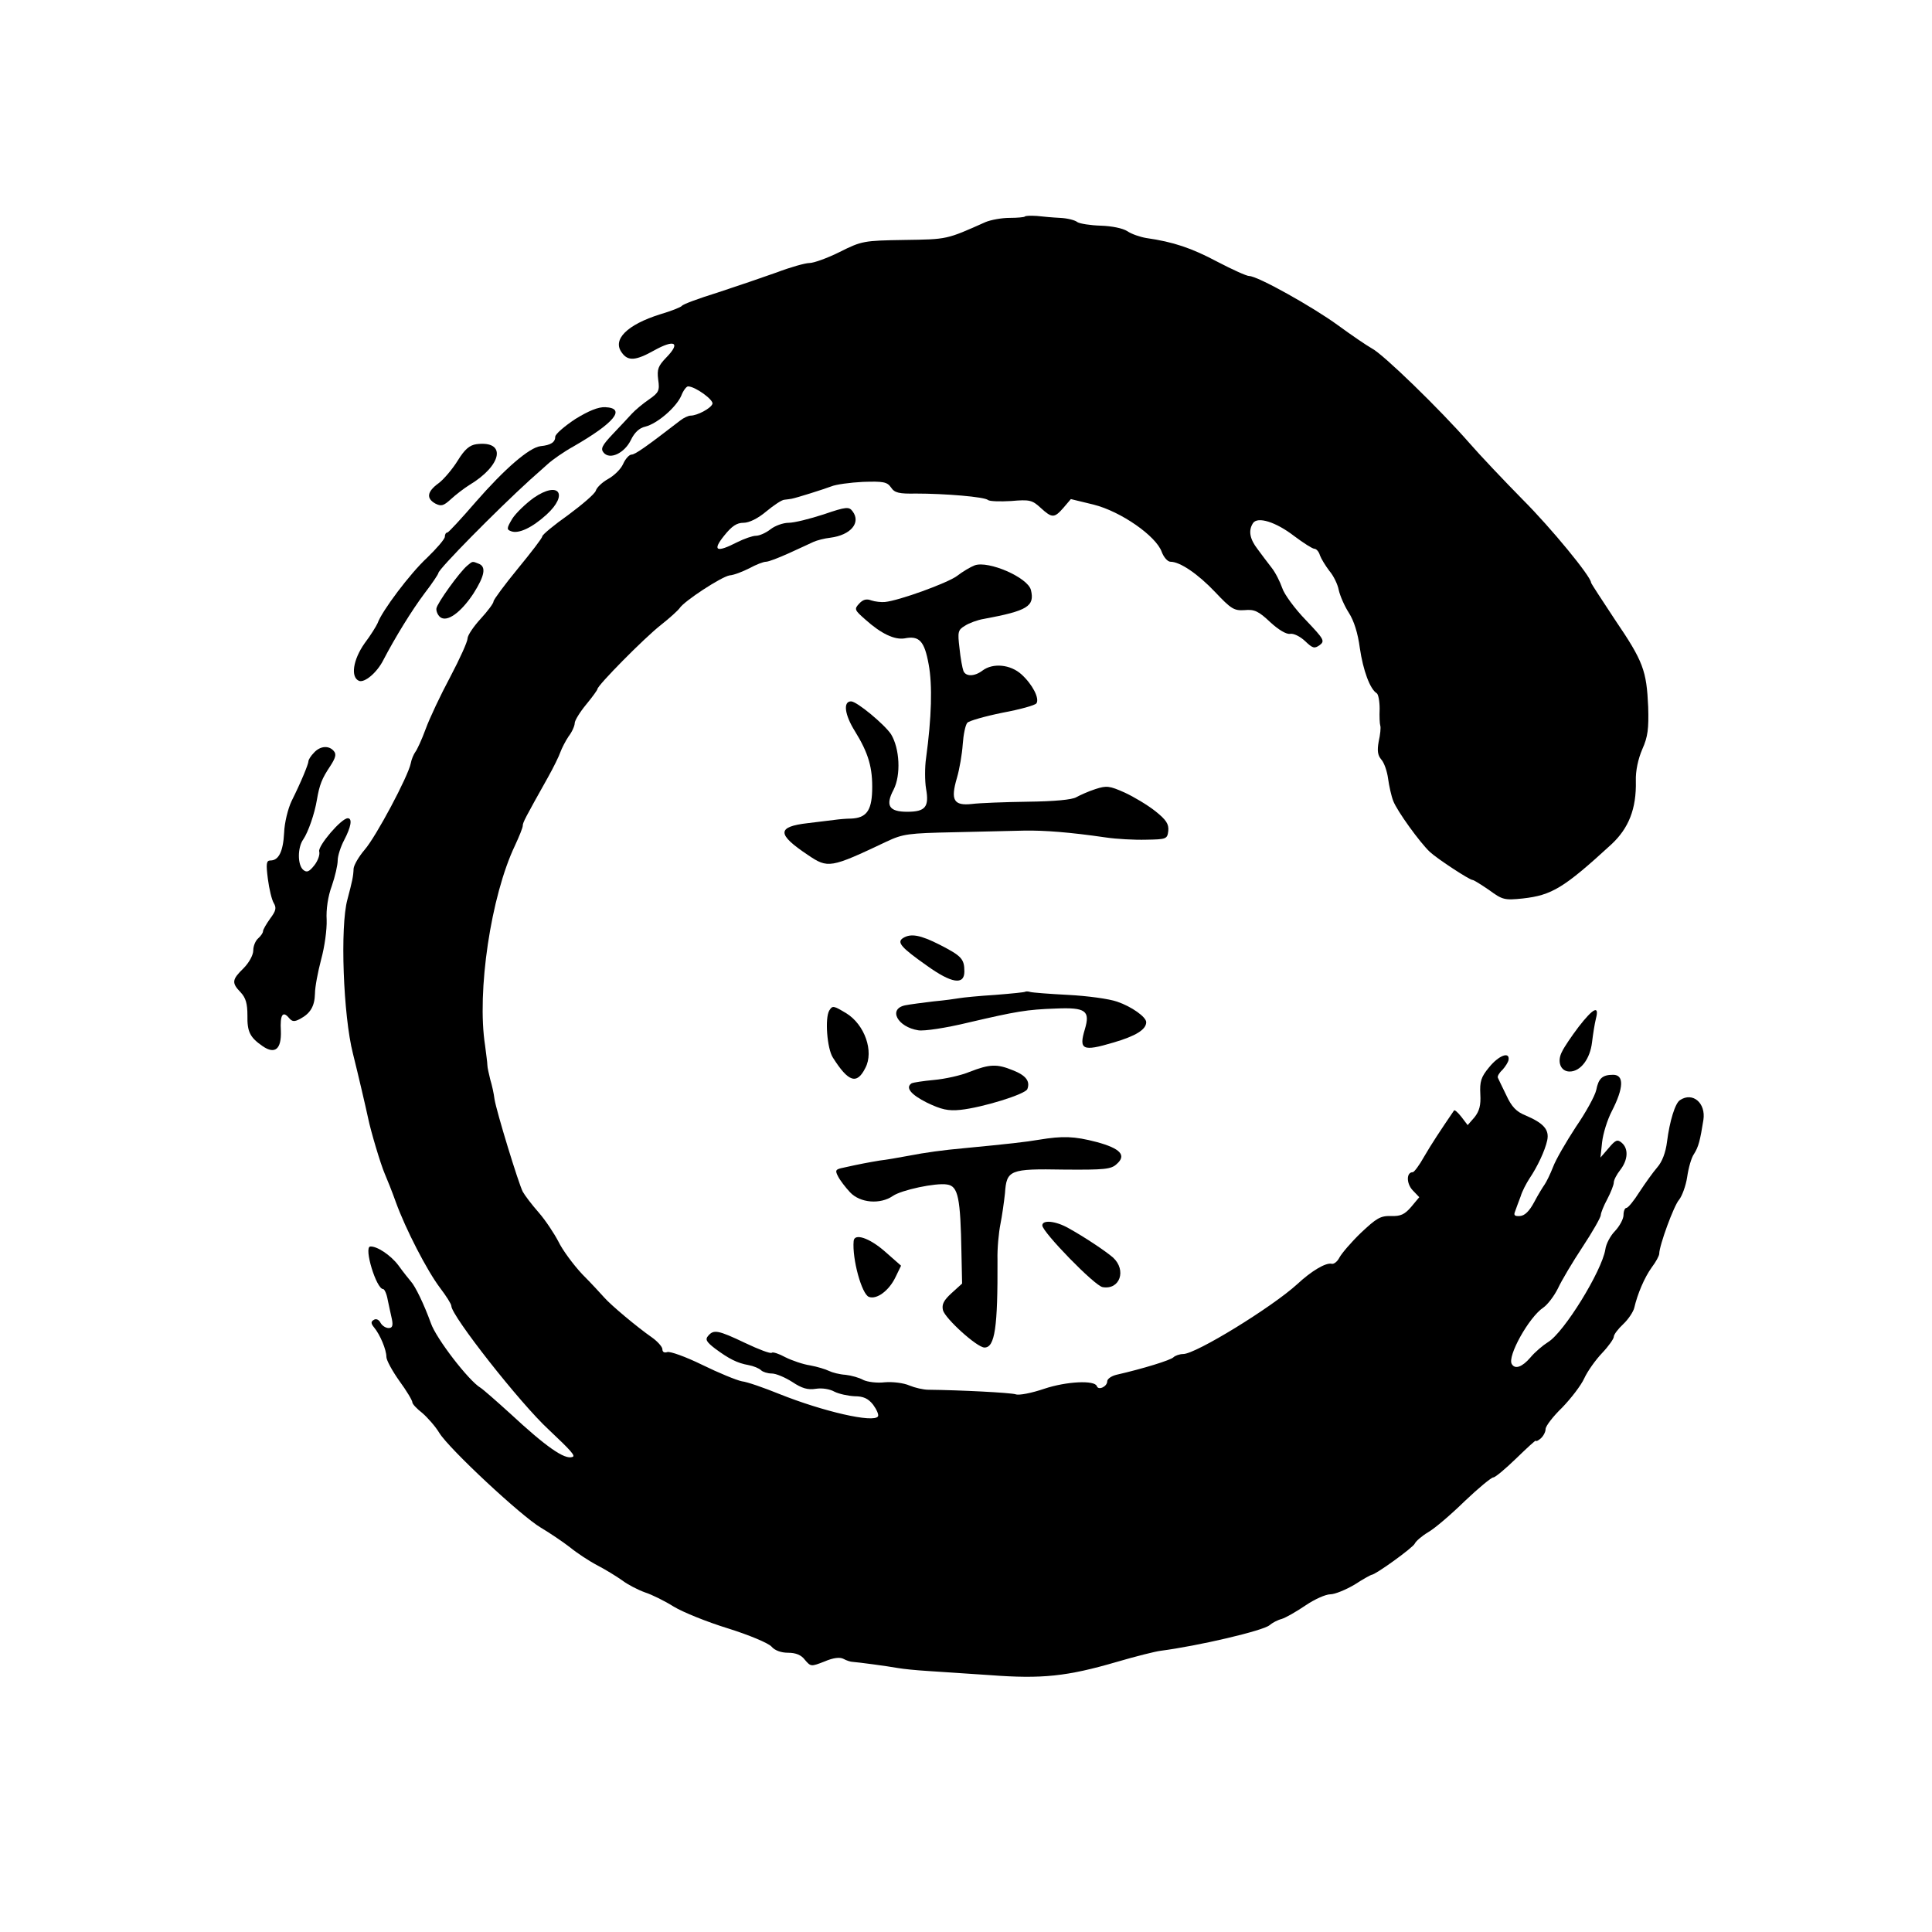 <?xml version="1.0" standalone="no"?>
<!DOCTYPE svg PUBLIC "-//W3C//DTD SVG 20010904//EN"
 "http://www.w3.org/TR/2001/REC-SVG-20010904/DTD/svg10.dtd">
<svg version="1.0" xmlns="http://www.w3.org/2000/svg"
 width="595pt" height="595pt" viewBox="0 0 595 595"
 preserveAspectRatio="xMidYMid meet">
<g transform="translate(0,595) scale(0.1,-0.1)"
fill="#000000" stroke="none">
<path d="M3156 5283 c-2 -2 -23 -4 -47 -4 -24 0 -57 -6 -74 -13 -121 -54 -117
-53 -250 -55 -125 -2 -131 -3 -199 -37 -38 -19 -80 -34 -93 -34 -13 0 -59 -13
-101 -29 -42 -15 -124 -43 -182 -62 -58 -18 -107 -36 -110 -41 -3 -4 -33 -16
-67 -26 -102 -32 -148 -78 -118 -118 19 -27 43 -25 100 7 63 35 82 24 37 -22
-25 -26 -29 -36 -25 -68 5 -34 2 -40 -28 -61 -19 -13 -43 -33 -53 -44 -11 -12
-37 -40 -59 -63 -33 -35 -38 -45 -28 -57 19 -23 64 -2 84 39 11 23 26 37 44
41 37 9 95 59 111 95 6 16 16 29 21 29 22 0 80 -42 75 -54 -5 -14 -47 -36 -67
-36 -7 0 -22 -7 -32 -15 -105 -81 -139 -105 -150 -105 -7 0 -19 -13 -26 -29
-7 -16 -28 -36 -46 -46 -18 -10 -35 -26 -38 -36 -3 -10 -42 -43 -85 -75 -44
-31 -80 -61 -80 -66 0 -5 -34 -49 -75 -99 -41 -50 -75 -96 -75 -101 0 -6 -18
-30 -40 -54 -22 -24 -40 -51 -40 -60 0 -10 -24 -63 -53 -118 -30 -56 -64 -128
-76 -161 -12 -33 -27 -65 -32 -71 -5 -7 -12 -23 -14 -35 -8 -40 -107 -226
-142 -266 -18 -21 -33 -47 -34 -58 -1 -25 -4 -38 -19 -95 -23 -83 -13 -358 17
-475 16 -64 40 -167 47 -200 8 -39 38 -140 51 -170 7 -16 23 -56 34 -87 30
-83 96 -211 136 -264 19 -25 35 -50 35 -56 0 -30 212 -300 300 -381 70 -66 83
-81 73 -84 -24 -9 -81 31 -191 133 -43 39 -84 75 -92 80 -36 21 -137 152 -153
199 -21 58 -48 114 -62 129 -5 6 -23 28 -38 49 -24 32 -67 60 -87 58 -20 -3
19 -131 40 -131 4 0 11 -15 14 -33 4 -17 9 -44 13 -60 4 -20 1 -27 -10 -27 -9
0 -20 7 -25 16 -5 10 -14 14 -21 9 -9 -5 -9 -11 1 -23 19 -23 38 -69 38 -91 0
-10 18 -43 40 -74 22 -30 40 -60 40 -66 0 -5 14 -20 31 -33 16 -14 40 -41 52
-61 30 -49 253 -257 313 -292 27 -16 67 -43 89 -60 22 -18 60 -43 85 -56 25
-13 59 -34 76 -46 17 -13 48 -29 70 -37 22 -7 62 -27 89 -44 28 -17 102 -47
167 -67 64 -20 124 -45 134 -56 10 -12 30 -19 51 -19 24 0 41 -7 52 -22 18
-21 19 -21 60 -5 28 12 48 14 59 8 9 -5 22 -9 27 -9 16 -1 107 -13 140 -19 17
-3 57 -7 90 -9 33 -2 121 -8 195 -13 159 -12 236 -4 390 41 58 17 118 32 134
34 116 15 317 62 336 79 8 7 25 16 37 19 13 4 46 23 74 42 28 19 62 34 76 34
14 0 48 14 75 30 26 17 50 30 52 30 12 0 128 84 133 96 3 7 21 23 41 35 21 12
71 55 113 96 42 40 82 73 88 73 6 0 38 27 71 59 33 32 60 57 60 54 0 -3 7 0
15 7 8 7 15 20 15 29 0 9 23 39 51 66 27 28 58 68 68 90 10 22 35 57 55 78 20
21 36 44 36 50 0 7 13 24 29 39 16 15 31 38 34 50 10 43 31 93 54 125 13 17
23 36 23 42 0 25 45 148 61 166 9 11 21 43 25 70 4 28 13 60 21 71 14 22 19
42 29 105 8 52 -33 87 -72 61 -15 -9 -32 -65 -40 -128 -4 -33 -15 -62 -30 -79
-13 -15 -38 -50 -55 -76 -17 -27 -35 -49 -40 -49 -5 0 -9 -10 -9 -22 0 -12
-12 -34 -26 -49 -14 -14 -28 -40 -30 -57 -11 -67 -127 -255 -176 -285 -16 -10
-41 -31 -55 -48 -25 -29 -47 -37 -57 -20 -15 23 53 145 97 174 13 9 33 35 45
59 11 24 45 81 76 128 31 47 56 91 56 98 0 6 9 29 20 49 11 21 20 44 20 51 0
8 9 25 20 39 24 31 26 66 4 84 -13 11 -19 8 -40 -17 l-25 -29 5 47 c3 27 16
69 30 96 37 72 38 112 4 112 -33 0 -45 -11 -52 -47 -4 -18 -32 -69 -63 -114
-30 -46 -62 -101 -70 -123 -9 -23 -21 -47 -26 -54 -5 -7 -20 -31 -32 -54 -15
-28 -29 -42 -44 -43 -16 -1 -20 2 -15 14 3 9 11 30 17 46 5 17 18 41 27 55 25
37 48 86 55 118 7 33 -11 53 -67 77 -28 11 -43 27 -59 62 -13 27 -25 51 -26
54 -2 4 4 15 14 24 9 10 18 24 19 31 4 27 -31 13 -60 -23 -25 -30 -29 -44 -27
-83 2 -34 -3 -52 -18 -71 l-21 -24 -19 25 c-11 14 -21 23 -23 20 -41 -60 -70
-104 -92 -142 -15 -27 -31 -48 -35 -48 -20 0 -20 -34 -1 -55 l21 -22 -25 -30
c-20 -23 -32 -29 -62 -28 -33 1 -45 -7 -93 -52 -30 -29 -59 -63 -66 -76 -6
-12 -17 -21 -24 -19 -18 4 -62 -22 -106 -63 -78 -71 -312 -215 -351 -215 -11
0 -25 -5 -30 -10 -9 -9 -93 -35 -176 -54 -16 -4 -28 -13 -28 -20 0 -16 -27
-29 -32 -15 -6 19 -93 15 -162 -8 -38 -13 -78 -21 -88 -17 -16 5 -171 13 -269
14 -15 0 -41 6 -58 13 -18 8 -52 12 -76 10 -24 -3 -53 1 -66 7 -12 7 -37 14
-55 16 -18 1 -41 7 -51 12 -10 5 -36 13 -58 17 -21 3 -56 15 -76 25 -20 11
-39 17 -42 14 -3 -4 -40 10 -82 30 -84 40 -97 42 -114 22 -10 -11 -5 -19 21
-39 43 -32 69 -45 103 -51 16 -3 33 -10 39 -16 5 -5 20 -10 33 -10 13 0 41
-12 63 -26 30 -20 48 -25 73 -21 19 3 43 -1 57 -9 14 -7 42 -13 62 -14 27 0
42 -7 57 -26 11 -15 18 -31 15 -36 -13 -21 -169 15 -304 69 -47 19 -98 37
-115 39 -16 3 -72 26 -123 51 -51 25 -99 42 -107 39 -9 -3 -15 0 -15 9 0 7
-15 24 -32 36 -46 32 -127 100 -147 123 -9 10 -39 43 -68 72 -28 30 -61 75
-73 100 -13 25 -40 66 -61 90 -22 25 -43 53 -49 64 -13 25 -81 247 -87 285 -2
17 -8 44 -13 60 -4 17 -9 37 -9 45 0 8 -4 35 -7 60 -26 166 18 461 92 616 13
28 24 55 24 61 0 10 7 23 77 148 18 32 35 67 39 79 4 11 15 33 25 48 11 14 19
33 19 41 0 8 16 34 35 57 19 23 35 45 35 48 1 12 143 156 195 197 28 22 53 45
58 52 14 22 129 97 154 101 14 1 41 12 61 22 20 11 43 20 51 20 8 0 39 12 70
26 31 14 65 30 76 35 11 5 34 11 52 13 63 8 95 46 69 81 -11 15 -19 15 -89 -9
-43 -14 -91 -26 -108 -26 -17 0 -42 -9 -56 -20 -14 -11 -34 -20 -45 -20 -10 0
-36 -9 -58 -20 -64 -33 -77 -26 -40 20 24 30 39 40 60 40 17 0 44 13 70 35 23
19 48 36 56 36 8 1 17 2 22 3 16 3 98 29 122 38 14 6 58 12 98 14 62 2 74 0
86 -17 11 -17 25 -20 77 -19 88 0 212 -10 222 -20 5 -4 37 -5 71 -3 57 5 65 3
91 -21 35 -32 42 -32 70 0 l23 27 70 -17 c84 -21 193 -97 210 -146 6 -16 18
-30 27 -30 29 0 84 -37 138 -94 49 -52 58 -57 90 -55 30 3 43 -3 79 -37 26
-24 50 -38 61 -36 11 2 31 -8 46 -22 24 -23 29 -24 45 -13 17 13 14 18 -42 77
-34 35 -67 80 -73 99 -7 20 -21 48 -33 63 -12 15 -31 41 -43 57 -24 31 -29 57
-14 80 14 21 70 4 127 -40 28 -21 56 -39 62 -39 6 0 14 -9 17 -20 4 -11 17
-32 29 -48 13 -15 26 -42 29 -59 4 -18 18 -50 31 -70 16 -25 28 -63 34 -109
10 -68 31 -126 52 -139 5 -3 9 -25 9 -48 -1 -23 0 -46 2 -52 2 -5 0 -27 -5
-49 -5 -28 -3 -42 8 -55 9 -10 18 -36 21 -59 3 -22 10 -54 16 -69 12 -31 82
-128 113 -157 24 -22 122 -86 131 -86 4 0 26 -14 51 -31 41 -30 47 -32 104
-26 89 10 126 32 272 166 54 50 78 110 76 196 -1 31 7 68 20 98 17 38 20 63
18 130 -5 112 -15 140 -102 268 -40 61 -74 112 -74 115 0 18 -123 168 -210
255 -58 59 -132 137 -165 175 -90 103 -266 274 -300 291 -16 9 -63 41 -104 71
-78 57 -248 152 -274 152 -8 0 -52 20 -98 44 -79 42 -135 61 -219 73 -18 3
-45 12 -58 21 -14 9 -48 16 -82 17 -32 1 -64 6 -72 11 -7 6 -31 12 -53 13 -22
1 -54 4 -72 6 -18 1 -34 1 -37 -2z"/>
<path d="M1771 4659 c-33 -22 -61 -46 -61 -54 0 -17 -14 -26 -45 -29 -35 -4
-111 -70 -200 -172 -44 -51 -83 -93 -87 -94 -5 0 -8 -6 -8 -13 0 -7 -25 -36
-55 -65 -52 -48 -139 -164 -152 -201 -4 -9 -21 -37 -40 -62 -36 -51 -44 -105
-17 -116 17 -6 55 25 75 65 36 69 87 152 126 204 24 31 43 60 43 63 0 12 180
194 281 286 15 13 39 35 55 49 15 14 51 39 80 55 127 73 163 118 98 121 -21 1
-51 -11 -93 -37z"/>
<path d="M1467 4582 c-21 -3 -36 -16 -57 -50 -16 -26 -43 -58 -59 -70 -36 -26
-39 -47 -10 -63 18 -9 25 -7 48 14 14 13 40 33 56 43 102 61 116 138 22 126z"/>
<path d="M1644 4417 c-25 -18 -55 -47 -66 -64 -18 -30 -18 -34 -4 -39 23 -9
65 11 109 51 69 63 38 105 -39 52z"/>
<path d="M1439 4208 c-24 -20 -93 -116 -95 -132 -1 -8 4 -20 11 -26 21 -18 64
13 103 72 35 55 40 83 16 92 -20 8 -18 8 -35 -6z"/>
<path d="M3002 4209 c-13 -5 -37 -19 -55 -33 -30 -22 -179 -76 -222 -80 -11
-1 -30 1 -42 5 -15 6 -26 2 -37 -10 -16 -17 -14 -20 19 -49 49 -44 90 -63 121
-58 45 9 61 -8 74 -80 12 -64 9 -164 -8 -289 -4 -27 -4 -70 0 -94 10 -56 -2
-71 -58 -71 -56 0 -68 19 -42 68 23 45 19 127 -8 171 -20 30 -105 101 -123
101 -25 0 -20 -41 12 -92 42 -68 55 -113 53 -184 -2 -62 -19 -83 -65 -85 -14
0 -37 -2 -51 -4 -14 -2 -51 -6 -82 -10 -96 -11 -96 -34 0 -98 62 -42 69 -41
242 41 51 24 67 26 210 29 85 2 182 4 215 5 61 1 140 -5 250 -21 33 -5 89 -8
125 -7 62 1 65 2 68 27 2 21 -6 34 -40 61 -24 19 -66 44 -94 57 -47 21 -56 22
-90 11 -22 -7 -48 -19 -59 -25 -13 -8 -68 -13 -150 -14 -71 -1 -149 -4 -172
-7 -56 -6 -66 12 -46 80 8 27 16 74 18 104 2 29 8 59 14 66 5 6 54 20 108 31
54 10 101 23 105 29 10 15 -12 58 -46 89 -34 31 -88 36 -120 12 -25 -19 -52
-19 -59 -1 -3 8 -9 39 -12 70 -6 50 -5 56 17 69 12 8 39 18 58 21 135 25 157
39 145 89 -10 39 -131 91 -173 76z"/>
<path d="M967 3632 c-10 -10 -17 -22 -17 -26 0 -9 -23 -65 -52 -123 -11 -23
-22 -67 -23 -98 -3 -58 -17 -85 -42 -85 -13 0 -14 -10 -8 -57 4 -31 12 -64 18
-74 9 -15 7 -24 -11 -48 -12 -17 -22 -34 -22 -39 0 -5 -7 -15 -15 -22 -8 -7
-15 -23 -15 -37 0 -14 -13 -38 -30 -55 -36 -35 -37 -45 -9 -74 16 -17 21 -35
21 -71 -1 -51 8 -68 47 -95 38 -26 58 -9 56 47 -3 50 6 63 25 40 10 -12 17
-12 34 -3 32 17 45 39 46 78 0 20 9 67 19 105 11 40 18 93 17 122 -2 32 4 73
16 105 10 29 18 64 18 78 0 14 9 42 20 63 21 40 26 67 11 67 -20 0 -92 -85
-88 -102 3 -10 -4 -29 -15 -43 -16 -20 -23 -23 -34 -14 -18 15 -18 69 0 94 15
22 35 79 42 122 8 47 16 66 40 102 17 26 21 38 12 48 -15 18 -42 16 -61 -5z"/>
<path d="M2781 3061 c-20 -13 -6 -29 75 -86 74 -53 114 -60 114 -17 0 39 -9
48 -75 82 -61 31 -90 36 -114 21z"/>
<path d="M3158 2896 c-1 -2 -43 -6 -93 -10 -49 -3 -99 -8 -110 -10 -11 -2 -47
-7 -80 -10 -33 -4 -72 -9 -87 -12 -54 -11 -24 -67 40 -77 18 -3 85 7 155 24
146 34 179 40 269 43 92 4 106 -7 89 -64 -19 -63 -7 -69 87 -41 69 20 102 40
102 63 0 16 -45 48 -89 63 -25 9 -93 18 -151 21 -58 3 -110 7 -117 9 -6 2 -13
2 -15 1z"/>
<path d="M2554 2838 c-14 -23 -7 -117 11 -145 48 -76 74 -84 100 -32 27 51 -2
133 -58 168 -40 24 -43 25 -53 9z"/>
<path d="M4862 2788 c-22 -29 -45 -63 -51 -76 -17 -31 -5 -62 23 -62 34 0 63
39 69 90 3 25 8 57 12 73 11 42 -8 33 -53 -25z"/>
<path d="M2986 2649 c-26 -11 -76 -22 -110 -25 -33 -3 -64 -8 -68 -10 -21 -13
-3 -35 47 -60 44 -21 65 -26 103 -22 67 7 200 48 206 64 9 24 -4 42 -45 58
-49 20 -71 19 -133 -5z"/>
<path d="M3200 2440 c-41 -7 -94 -13 -230 -26 -66 -6 -118 -13 -175 -24 -27
-5 -66 -12 -85 -14 -36 -6 -63 -11 -112 -22 -25 -5 -27 -8 -17 -27 6 -12 23
-34 37 -49 31 -33 93 -38 132 -11 26 18 132 41 167 35 34 -5 41 -41 44 -211
l2 -94 -32 -29 c-25 -23 -31 -35 -27 -53 7 -26 105 -115 128 -115 32 0 41 62
40 270 -1 36 4 85 9 110 5 25 11 67 14 95 5 72 14 76 182 73 125 -1 145 1 162
17 31 27 12 48 -62 68 -69 18 -104 19 -177 7z"/>
<path d="M3210 2176 c0 -20 162 -187 186 -190 53 -9 74 52 32 91 -23 20 -89
64 -138 91 -39 22 -80 26 -80 8z"/>
<path d="M2629 2128 c-5 -55 25 -164 47 -172 24 -9 62 19 82 61 l17 35 -50 44
c-48 42 -94 57 -96 32z"/>
</g>
</svg>
